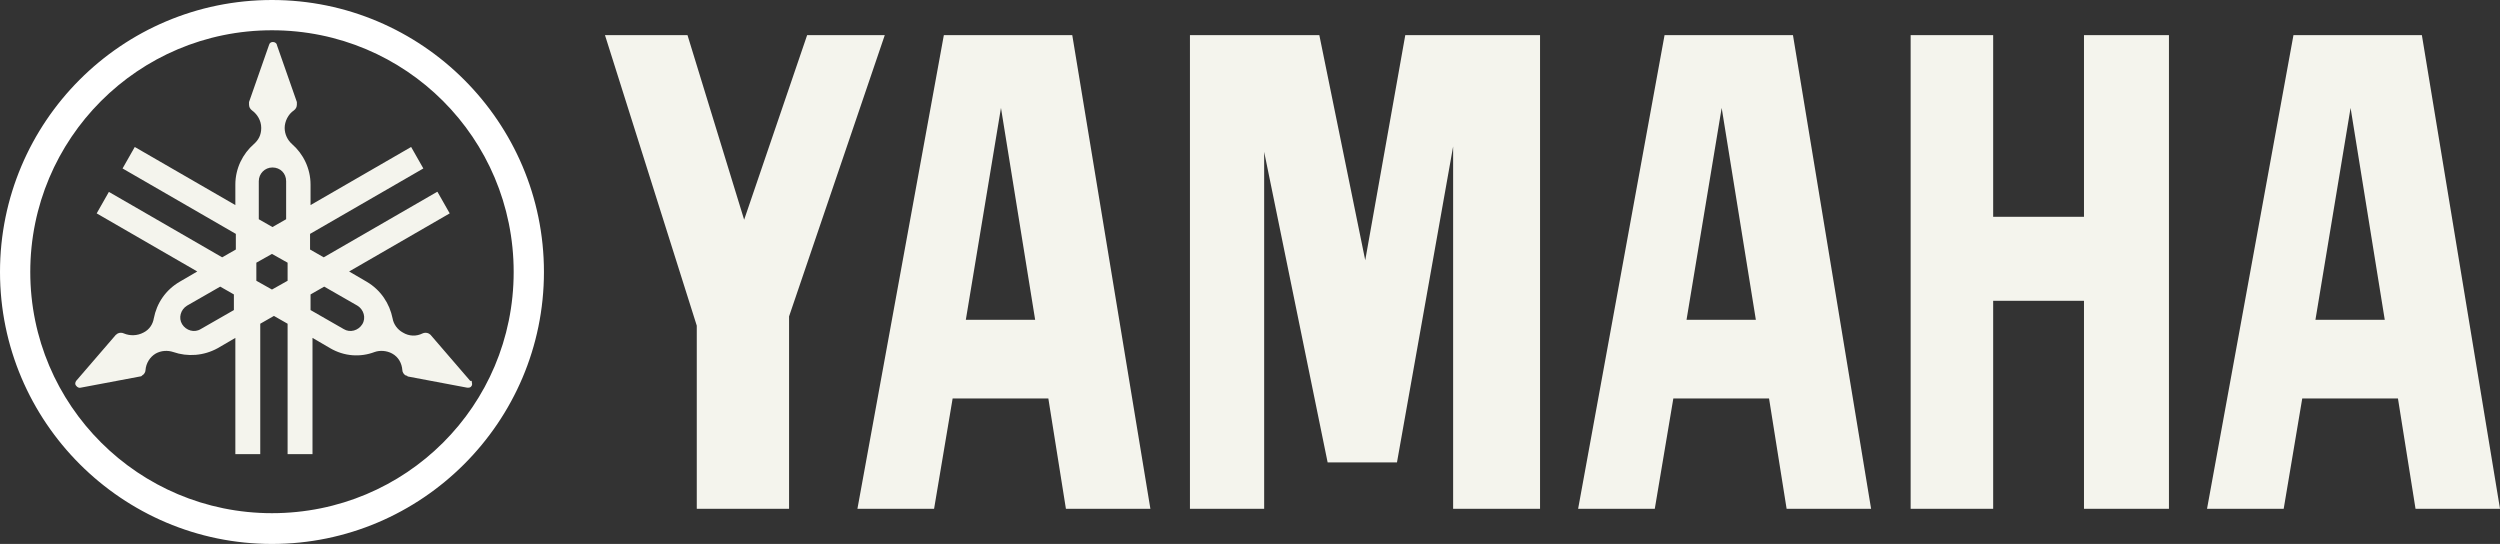 <?xml version="1.0" encoding="UTF-8"?>
<svg id="svg65" xmlns="http://www.w3.org/2000/svg" version="1.1" viewBox="0 0 512 111.4">
  <rect x="0" y="0" width="512" height="111.4" fill="#333333" stroke="none"/>
  <!-- Generator: Adobe Illustrator 30.0.0, SVG Export Plug-In . SVG Version: 2.1.1 Build 123)  -->
  <defs>
    <style>
      .st0 {
        fill: #fff;
      }

      .st1 {
        fill: #f4f4ed;
      }
    </style>
  </defs>
  <path class="st0" d="M55.7,0C24.9,0,0,25,0,55.7s25,55.7,55.7,55.7,55.7-25,55.7-55.7S86.4,0,55.7,0ZM55.7,105.1c-27.3,0-49.5-22.1-49.5-49.4S28.3,6.2,55.7,6.2s49.5,22.1,49.5,49.5-22.1,49.4-49.5,49.4Z"/>
  <path class="st1" d="M89.5,39.3l-23.2,13.4-2.8-1.6v-3.2l23.2-13.4-2.5-4.4-20.6,11.9v-4.2c0-3.3-1.5-6.3-3.8-8.3-.9-.8-1.5-2-1.5-3.3s.7-2.8,1.9-3.6c.4-.3.6-.7.6-1.2v-.5l-4.1-11.7c0-.3-.4-.6-.8-.6s-.7.2-.8.6l-4.1,11.7v.5c0,.5.2.9.6,1.2,1.1.8,1.9,2.1,1.9,3.6s-.6,2.5-1.5,3.3c-2.3,2-3.8,5-3.8,8.3v4.2l-20.6-11.9-2.5,4.4,23.2,13.4v3.2l-2.8,1.6-23.2-13.4-2.5,4.4,20.6,11.9-3.6,2.1c-2.9,1.7-4.7,4.4-5.3,7.5-.2,1.2-.9,2.3-2.1,2.9-1.3.7-2.8.7-4,.2-.4-.2-.9-.2-1.3,0,0,0-.3.2-.4.3l-8.1,9.4c-.2.3-.3.7,0,1,.2.3.6.5.9.4l12.2-2.3s.3,0,.4-.2c.4-.2.7-.7.7-1.1.1-1.4.9-2.7,2.1-3.4,1.1-.6,2.4-.7,3.6-.3,2.9,1,6.2.8,9.1-.8l3.6-2.1v23.8h5.1v-26.7l2.8-1.6,2.8,1.6v26.7h5.1v-23.8l3.6,2.1c2.9,1.7,6.2,1.9,9.1.8,1.1-.4,2.5-.3,3.6.3,1.3.7,2,2,2.1,3.4,0,.4.3.9.7,1.1,0,0,.3,0,.4.2l12.2,2.3c.4,0,.7,0,.9-.4.2-.3,0-.7,0-1h-.3l-8.1-9.4s-.2-.2-.4-.3c-.4-.2-.9-.2-1.3,0-1.2.6-2.7.6-4-.2-1.1-.6-1.9-1.7-2.1-2.9-.6-3-2.4-5.8-5.3-7.5l-3.6-2.1,20.6-11.9-2.5-4.4h0ZM47.9,63.5l-6.8,3.9c-1.3.8-3,.3-3.8-1s-.3-3,1-3.8l6.8-3.9,2.8,1.6v3.2ZM53,37.1c0-1.5,1.2-2.8,2.8-2.8s2.8,1.2,2.8,2.8v7.8l-2.8,1.6-2.8-1.6v-7.8ZM58.9,57.5l-3.2,1.8-3.2-1.8v-3.7l3.2-1.8,3.2,1.8v3.7ZM73.2,62.6c1.3.8,1.8,2.5,1,3.8s-2.5,1.8-3.8,1l-6.8-3.9v-3.2l2.8-1.6s6.8,3.9,6.8,3.9ZM426.8,44.4h-18.6V7.2h-16.9v97h16.9v-42.6h18.6v42.6h17.4V7.2h-17.4v37.2ZM165.3,7.2l-12.9,37.8-11.6-37.8h-16.9l18.8,59.5v37.5h18.9v-39.4l19.6-57.6s-15.9,0-15.9,0ZM279.6,53.3l-9.4-46.1h-26.5v97h15.2V31.1l13,63.6h14.2l11.5-64.7v74.2h17.8V7.2h-27.6l-8.2,46.1h0ZM496,7.2h-26.3l-17.7,97h15.7l3.8-22.6h19.6l3.6,22.6h17.3s-16-97-16-97ZM474.2,65.5l7.2-43.4,7,43.4h-14.2ZM340.9,7.2l-17.7,97h15.7l3.8-22.6h19.6l3.6,22.6h17.3l-16-97s-26.3,0-26.3,0ZM345.4,65.5l7.2-43.4,7,43.4h-14.2ZM193.3,7.2l-17.7,97h15.7l3.8-22.6h19.6l3.6,22.6h17.3L219.6,7.2h-26.3ZM197.8,65.5l7.2-43.4,7,43.4h-14.2Z"/>
</svg>